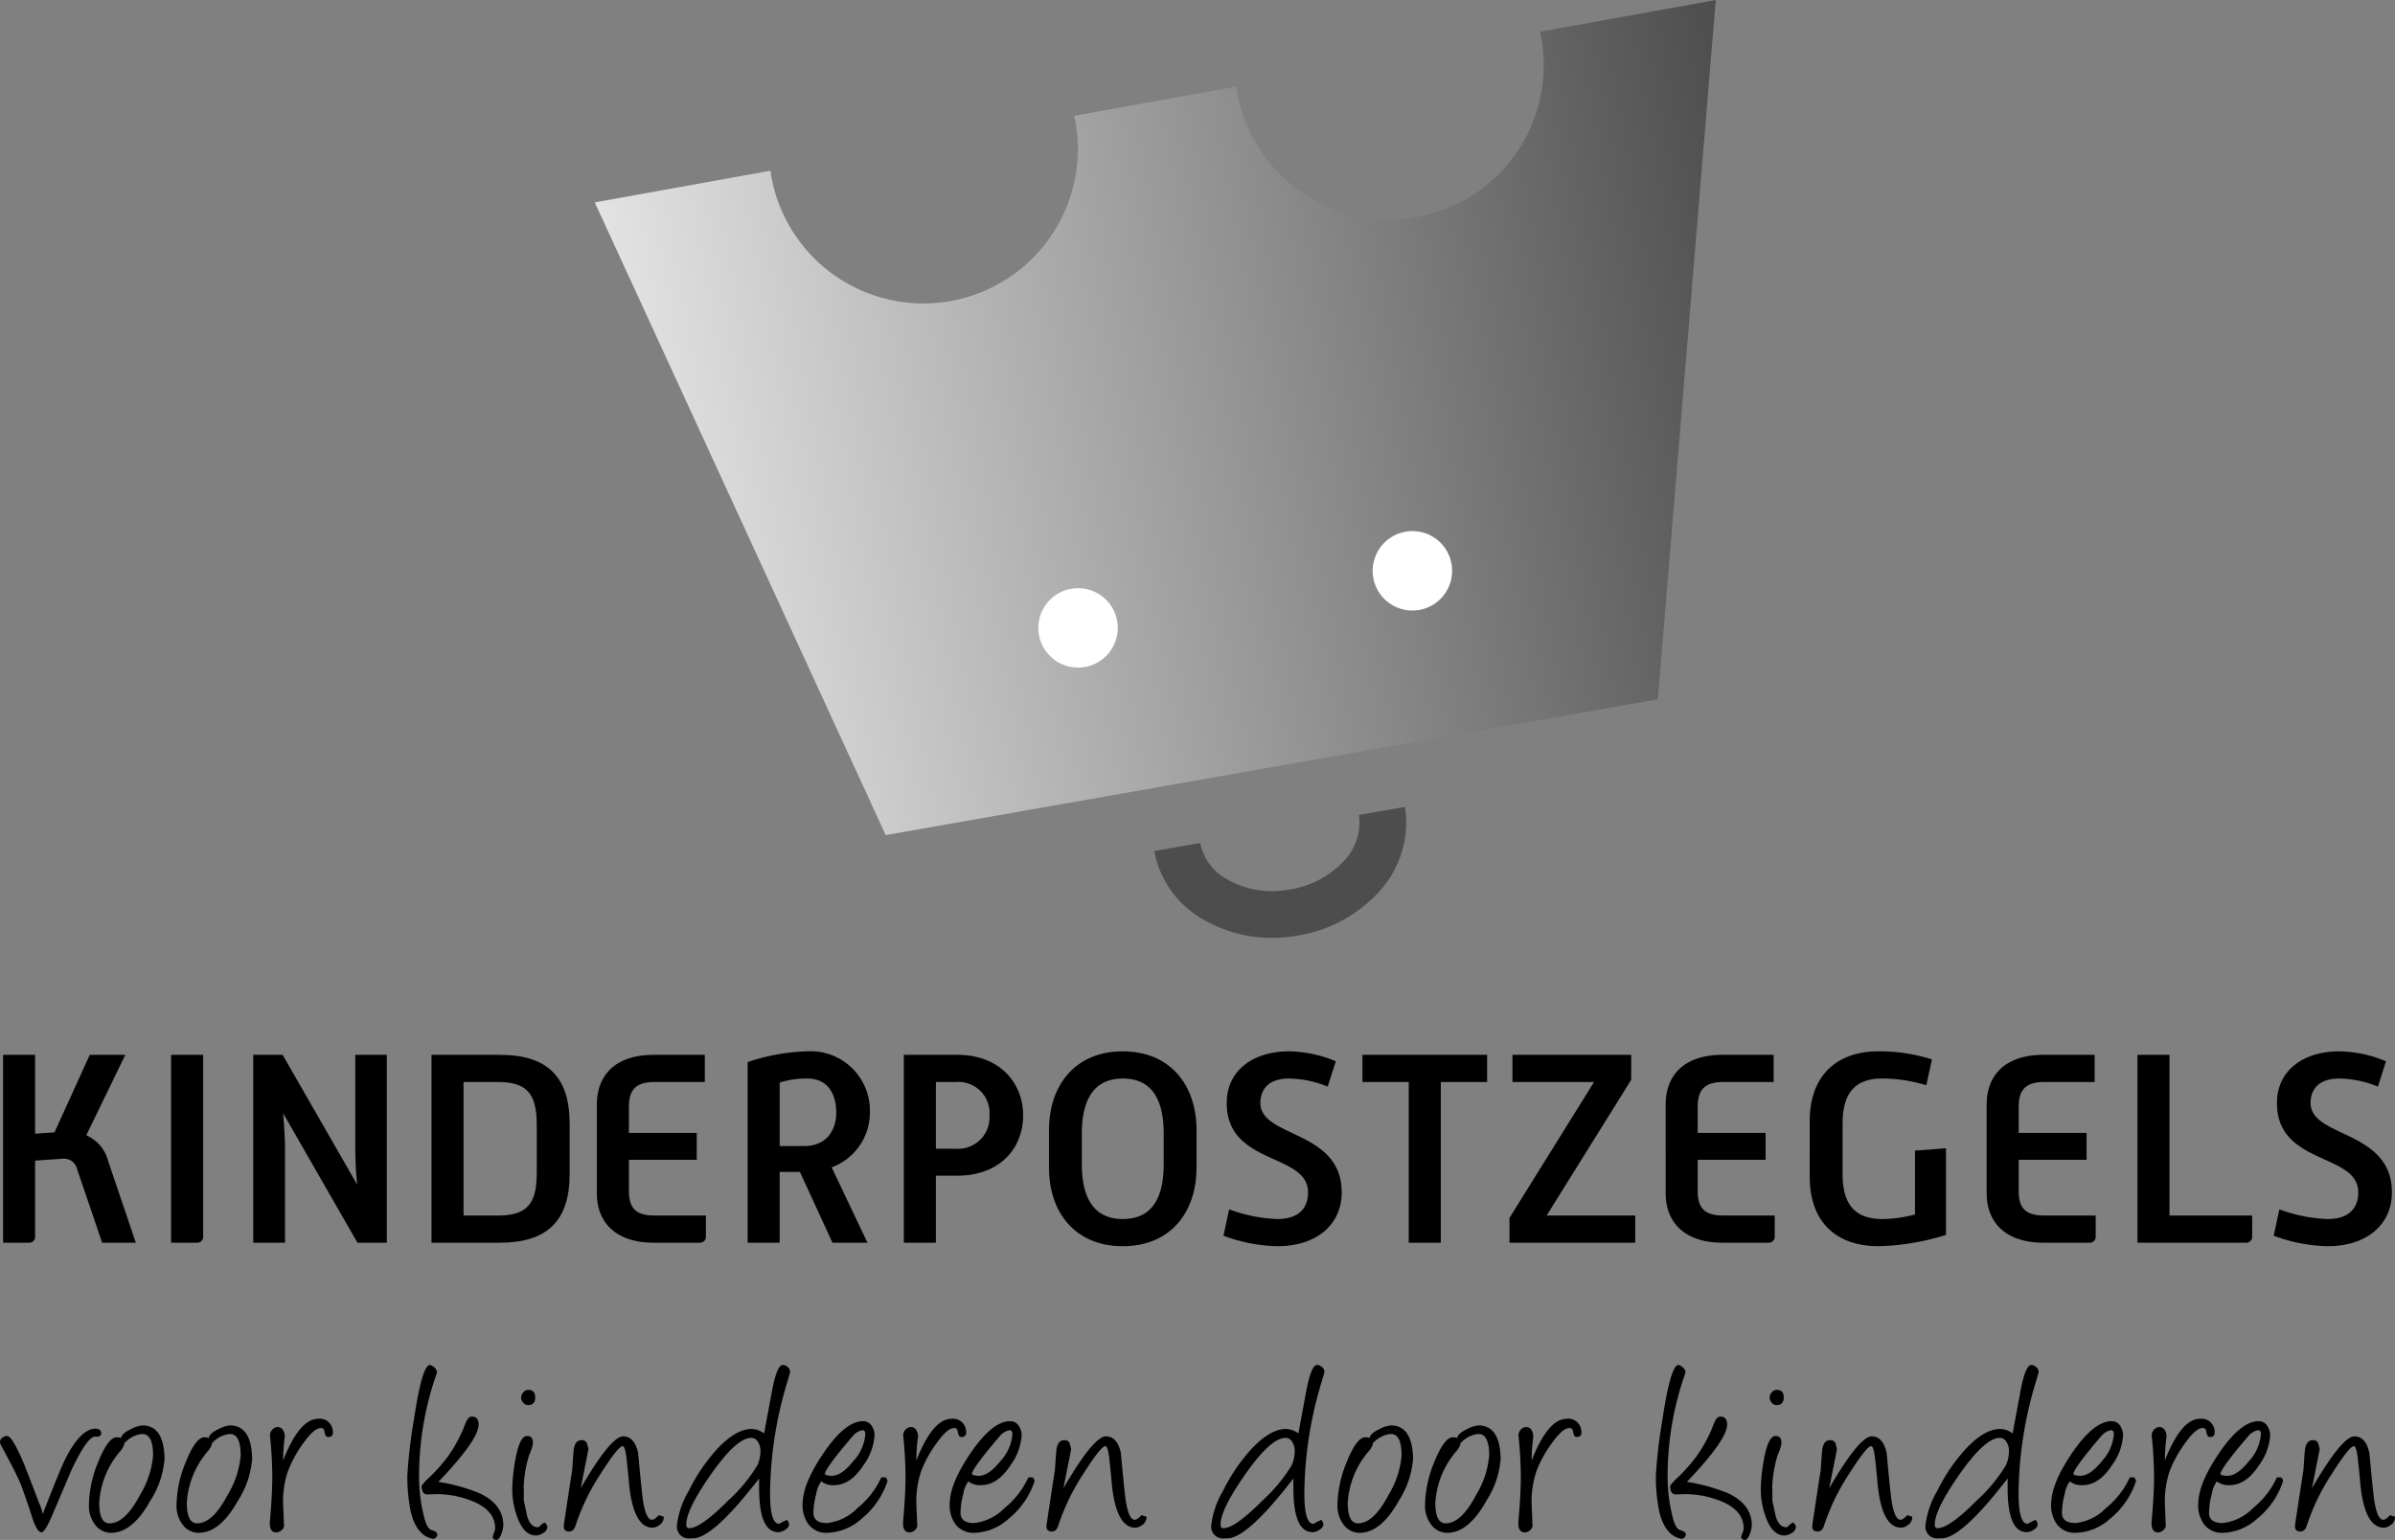 <svg xmlns="http://www.w3.org/2000/svg" xmlns:xlink="http://www.w3.org/1999/xlink" viewBox="0 0 302.384 194.486">
  <rect x="0" y="0" width="302.384" height="194.486" fill="#808080" stroke="none"/>
  <defs>
    <style>
      .a {
        fill: url(#a);
      }

      .b {
        fill: #4d4d4d;
      }

      .c {
        fill: #fff;
      }
    </style>
    <linearGradient id="a" data-name="New Gradient Swatch 2" x1="224.081" y1="385.93" x2="367.9" y2="385.93" gradientTransform="matrix(0.985, -0.174, 0.174, 0.985, -65.879, 57.532)" gradientUnits="userSpaceOnUse">
      <stop offset="0" stop-color="#e3e3e3"/>
      <stop offset="1" stop-color="#4d4d4d"/>
    </linearGradient>
  </defs>
  <title>azc-style-sponsor-Kinderpostzegels</title>
  <g>
    <path class="a" d="M333.842,335.495s.115.518.154.75c.06.329.111.648.148.973a19.505,19.505,0,0,1-38.539,5.965c-.045-.254-.08-.504-.115-.755l-20.465,3.691c.055.25.108.504.156.756a19.508,19.508,0,0,1-38.395,6.933c-.046-.252-.084-.505-.115-.753l-.029.002-22.15,3.998,36.73,79.901.205-.037,97.282-17.111,7.312-88.318Z" transform="translate(-139.397 -331.49)"/>
    <path class="b" d="M291.04,447.455a12.606,12.606,0,0,1-5.916-8.48h0l5.809-1.022a6.699,6.699,0,0,0,3.236,4.501h0a11.344,11.344,0,0,0,6.965,1.52h0c.389-.034.777-.082,1.16-.151h0a11.883,11.883,0,0,0,6.668-3.478h0a7.081,7.081,0,0,0,2.07-5.403h0c-.016-.178-.039-.353-.068-.525h0l5.811-1.016c.06.346.105.686.135,1.026h0a12.987,12.987,0,0,1-3.613,9.921h0a17.769,17.769,0,0,1-9.982,5.287h0c-.559.097-1.115.17-1.664.218h0a17.22,17.22,0,0,1-10.61-2.396Z" transform="translate(-139.397 -331.49)"/>
    <circle class="c" cx="275.505" cy="410.791" r="5.016" transform="translate(-206.679 -277.279) rotate(-10.022)"/>
    <path class="c" d="M322.66,402.707a5.015,5.015,0,1,1-5.797-4.066A5.005,5.005,0,0,1,322.66,402.707Z" transform="translate(-139.397 -331.49)"/>
  </g>
  <g>
    <path d="M139.785,464.708h4.045v9.961l2.448-.17,4.454-9.791H155.22l-4.93,10.165a4.828,4.828,0,0,1,2.754,3.229l3.502,10.335h-4.25l-3.162-9.281a1.702,1.702,0,0,0-1.836-1.325l-3.468.237v9.554a.75.75,0,0,1-.816.815h-3.229Z" transform="translate(-139.397 -331.49)"/>
    <path d="M161.001,464.708h4.045v22.914a.75.75,0,0,1-.816.815H161.001Z" transform="translate(-139.397 -331.49)"/>
    <path d="M171.37,464.708h3.706l9.417,16.387a44.776,44.776,0,0,1-.238-4.488V464.708h3.978v23.73h-3.705l-9.383-16.352c.136,1.632.238,3.264.238,4.454v11.898H171.37Z" transform="translate(-139.397 -331.49)"/>
    <path d="M193.877,464.708h8.601c6.018,0,8.839,2.754,8.839,8.703v6.357c0,5.915-2.822,8.669-8.839,8.669h-8.601Zm8.499,20.296c4.147,0,4.793-2.176,4.793-5.609v-5.609c0-3.434-.646-5.644-4.793-5.644h-4.454v16.862Z" transform="translate(-139.397 -331.49)"/>
    <path d="M214.753,471.031c0-3.808,2.38-6.323,7.207-6.323h6.425v3.434h-6.357c-2.481,0-3.229,1.122-3.229,3.162v3.264h8.567v3.399h-8.567v3.909c0,2.074.748,3.128,3.229,3.128h6.493v2.618a.75.75,0,0,1-.816.815h-5.746c-4.793,0-7.207-2.516-7.207-6.289Z" transform="translate(-139.397 -331.49)"/>
    <path d="M233.793,465.626a25.582,25.582,0,0,1,7.513-1.36,7.491,7.491,0,0,1,7.921,7.718A7.374,7.374,0,0,1,244.4,478.919l4.521,9.518H244.502l-4.114-8.941h-2.55v8.941H233.793Zm7.139,10.606c2.686,0,4.046-1.836,4.046-4.249,0-2.278-1.02-4.284-3.672-4.284a11.138,11.138,0,0,0-3.468.511v8.022Z" transform="translate(-139.397 -331.49)"/>
    <path d="M253.513,464.708h6.731c5.371,0,8.329,3.535,8.329,7.649,0,4.182-2.958,7.615-8.329,7.615h-2.686v8.465h-4.045Zm6.595,11.864a3.968,3.968,0,0,0,4.216-4.215,3.92,3.92,0,0,0-4.216-4.216h-2.55v8.431Z" transform="translate(-139.397 -331.49)"/>
    <path d="M271.838,474.227c0-5.814,3.434-9.961,9.315-9.961s9.315,4.147,9.315,9.961v4.692c0,5.847-3.434,9.961-9.315,9.961s-9.315-4.114-9.315-9.961Zm9.315,11.22c4.045,0,5.167-3.196,5.167-6.901v-3.944c0-3.671-1.122-6.901-5.167-6.901-4.012,0-5.168,3.23-5.168,6.901v3.944C275.986,482.25,277.142,485.446,281.154,485.446Z" transform="translate(-139.397 -331.49)"/>
    <path d="M294.584,484.222a19.591,19.591,0,0,0,6.085,1.225c2.721,0,3.877-1.395,3.877-3.366,0-5.031-10.268-3.365-10.268-11.287,0-4.113,3.332-6.527,7.887-6.527a15.926,15.926,0,0,1,5.883,1.258l-1.022,3.196a13.399,13.399,0,0,0-4.861-1.021c-2.414,0-3.637,1.19-3.637,3.094,0,4.42,10.268,3.366,10.268,11.287,0,4.113-3.23,6.8-8.127,6.8a20.631,20.631,0,0,1-6.799-1.326Z" transform="translate(-139.397 -331.49)"/>
    <path d="M317.261,468.142H311.415V464.708h15.74v3.434h-5.848v20.296h-4.047Z" transform="translate(-139.397 -331.49)"/>
    <path d="M329.978,485.31l10.676-17.168H330.353V464.708h14.992v3.161l-10.676,17.135h11.186v3.434h-15.877Z" transform="translate(-139.397 -331.49)"/>
    <path d="M349.696,471.031c0-3.808,2.381-6.323,7.207-6.323h6.426v3.434h-6.357c-2.481,0-3.228,1.122-3.228,3.162v3.264H362.31v3.399h-8.566v3.909c0,2.074.748,3.128,3.228,3.128h6.494v2.618a.751.751,0,0,1-.816.815h-5.746c-4.793,0-7.207-2.516-7.207-6.289Z" transform="translate(-139.397 -331.49)"/>
    <path d="M367.886,473.071c0-5.644,3.299-8.806,8.703-8.806a22.07,22.07,0,0,1,6.732,1.02l-.715,3.264a19.3,19.3,0,0,0-5.541-.851c-3.467,0-5.031,1.836-5.031,5.746v6.289c0,3.876,1.564,5.712,5.031,5.712a16.437,16.437,0,0,0,4.113-.578v-8.058l3.91-.306v10.946a30.47,30.47,0,0,1-8.5,1.429c-5.404,0-8.703-3.094-8.703-8.771Z" transform="translate(-139.397 -331.49)"/>
    <path d="M390.224,471.031c0-3.808,2.379-6.323,7.207-6.323h6.426v3.434H397.499c-2.482,0-3.23,1.122-3.23,3.162v3.264h8.568v3.399h-8.568v3.909c0,2.074.748,3.128,3.23,3.128h6.492v2.618a.749.749,0,0,1-.814.815h-5.746c-4.793,0-7.207-2.516-7.207-6.289Z" transform="translate(-139.397 -331.49)"/>
    <path d="M409.263,464.708H413.31v20.296h10.438v2.618a.751.751,0,0,1-.816.815h-13.668Z" transform="translate(-139.397 -331.49)"/>
    <path d="M427.181,484.222a19.596,19.596,0,0,0,6.086,1.225c2.721,0,3.875-1.395,3.875-3.366,0-5.031-10.266-3.365-10.266-11.287,0-4.113,3.332-6.527,7.887-6.527a15.908,15.908,0,0,1,5.881,1.258l-1.02,3.196a13.398,13.398,0,0,0-4.861-1.021c-2.414,0-3.639,1.19-3.639,3.094,0,4.42,10.268,3.366,10.268,11.287,0,4.113-3.228,6.8-8.125,6.8a20.626,20.626,0,0,1-6.799-1.326Z" transform="translate(-139.397 -331.49)"/>
  </g>
  <g>
    <path d="M151.48,512.927h-.033q-1-.066-3.017,4.2-1.233,2.9-2.467,5.8-.9,2.083-1.333,2.083-.549,0-1.167-1.866-.367-1.2-1.35-3.967-.483-1.2-1.55-3.217-.55-1.033-1.1-2.066a.736.736,0,0,1-.066-.3.676.676,0,0,1,.35-.567,1.016,1.016,0,0,1,.55-.183q.65,0,2.167,3.616.084.183,1.883,4.884a5.965,5.965,0,0,1,.45,1.35l.583-1.5q1.717-4.383,2.317-5.55,1.917-3.716,3.75-3.717.733,0,.733.613,0,.29-.416.387A.607.607,0,0,1,151.48,512.927Z" transform="translate(-139.397 -331.49)"/>
    <path d="M153.739,525.061a2.518,2.518,0,0,1-2.316-.983,3.901,3.901,0,0,1-.8-2.517,14.744,14.744,0,0,1,1.225-5.559q1.225-2.991,2.292-2.992.967,0,.967.817a2.44,2.44,0,0,1-.55.966,10.964,10.964,0,0,0-2.633,6.483q0,2.6,1.3,2.601,1.966,0,3.85-3.584a11.494,11.494,0,0,0,1.65-4.982q0-2.717-1.35-2.717a3.339,3.339,0,0,0-2.2,1.1l-.25-.15a.43.43,0,0,1-.233-.399q0-.567,1.2-1.15a3.933,3.933,0,0,1,1.483-.483q2.7,0,2.8,4.167a11.3,11.3,0,0,1-1.784,5.316Q156.256,524.844,153.739,525.061Z" transform="translate(-139.397 -331.49)"/>
    <path d="M164.799,525.061a2.518,2.518,0,0,1-2.316-.983,3.901,3.901,0,0,1-.8-2.517,14.744,14.744,0,0,1,1.225-5.559q1.225-2.991,2.292-2.992.967,0,.967.817a2.44,2.44,0,0,1-.55.966,10.965,10.965,0,0,0-2.633,6.483q0,2.6,1.3,2.601,1.967,0,3.85-3.584a11.494,11.494,0,0,0,1.65-4.982q0-2.717-1.35-2.717a3.339,3.339,0,0,0-2.2,1.1l-.25-.15a.43.43,0,0,1-.233-.399q0-.567,1.2-1.15a3.934,3.934,0,0,1,1.483-.483q2.7,0,2.8,4.167a11.299,11.299,0,0,1-1.784,5.316Q167.316,524.844,164.799,525.061Z" transform="translate(-139.397 -331.49)"/>
    <path d="M175.142,515.943q2.066-5.266,4.433-5.267a1.643,1.643,0,0,1,1.833,1.434q.15.866-.567.866a.344.344,0,0,1-.333-.2,2.579,2.579,0,0,1-.133-.416l-.034-.184a.39.39,0,0,0-.433-.333q-.817,0-2.083,1.733a15.349,15.349,0,0,0-2.083,3.733,11.888,11.888,0,0,0-.6,4.133q0,.084.117,2.717a.781.781,0,0,1-.325.592,1,1,0,0,1-.642.274q-.934,0-.816-1.449.3-3.368.3-5.601a52.114,52.114,0,0,0-.3-5.233,1.103,1.103,0,0,1,.933-1.033.833.833,0,0,1,.8.55,1.33,1.33,0,0,1,.133.75A22.032,22.032,0,0,0,175.142,515.943Z" transform="translate(-139.397 -331.49)"/>
    <path d="M193.978,525.827q-1.983-.451-2.7-3.334a21.771,21.771,0,0,1-.45-4.683,64.868,64.868,0,0,1,.833-7.067q1.034-6.866,2.017-6.866a.984.984,0,0,1,.5.267.871.871,0,0,1,.383.649.448.448,0,0,1-.033.167,38.866,38.866,0,0,0-2.217,12.684,20.476,20.476,0,0,0,.729,5.8q.347,1.15.844,1.283.728.201.728.584a.518.518,0,0,1-.208.383A.468.468,0,0,1,193.978,525.827Zm8.15.149-.283-.066c.022.022.044.044.066.066a.423.423,0,0,1-.3-.386,1.461,1.461,0,0,1,.15-.494,1.532,1.532,0,0,0,.15-.595q0-2.331-3.066-3.504a12.062,12.062,0,0,0-4.317-.805q-.034,0-.55.017c-.345.012-.55.017-.617.017q-.734,0-.733-1.083a7.046,7.046,0,0,1,1.05-1.134,22.313,22.313,0,0,0,2.25-2.55,17.892,17.892,0,0,0,2.233-4.2q.35-.866.8-.866.867,0,.867,1,0,1.933-5.083,7.25a22.99,22.99,0,0,1,5.233,1.45q2.966,1.417,2.967,4.05a3.351,3.351,0,0,1-.2.934Q202.478,525.893,202.128,525.977Z" transform="translate(-139.397 -331.49)"/>
    <path d="M207.071,525.41q-1.584,0-2.417-2.467a10.172,10.172,0,0,1-.583-3.316,22.542,22.542,0,0,1,.366-3.65q.55-3.133,1.5-3.133.75,0,.75.866a4.883,4.883,0,0,1-.466,1.5,15.136,15.136,0,0,0-.7,4.083q.033,1.368,0,1.634.217,1.034.434,2.066.433,1.367,1.283,1.367a.383.383,0,0,0,.267-.067,1.705,1.705,0,0,1,.65-.517.81.81,0,0,1,.35.567.942.942,0,0,1-.584.783A1.674,1.674,0,0,1,207.071,525.41Zm-1-16.467a.781.781,0,0,1-.625-.316.968.968,0,0,1-.259-.601,1.082,1.082,0,0,1,.259-.666.797.797,0,0,1,.658-.334q.866,0,.867.95Q206.971,508.943,206.071,508.943Z" transform="translate(-139.397 -331.49)"/>
    <path d="M212.713,519.46l.283-.5q3.583-6.066,5.083-6.066,1.416,0,1.883,2.083.15,1.583.3,3.167.267,2.6.334,2.95.383,2.333,1.117,2.333.316,0,.867-.583l.617.199a1.175,1.175,0,0,1-.567,1.067,1.48,1.48,0,0,1-.833.316q-2.4,0-2.967-5.417-.1-1.283-.35-3.517-.184-1.367-.467-1.366-.567,0-2.792,3.508A27.51,27.51,0,0,0,212.08,524.11q-.234.8-.817.8-.75,0-.683-.75.017-.267,1.066-7.066.051-.851.167-2.351.133-1.367,1-1.366a.693.693,0,0,1,.683.366q.1.384.2.75Z" transform="translate(-139.397 -331.49)"/>
    <path d="M235.239,518.227l-.614.767q-5.334,6.784-7.759,6.783h-.332a1.485,1.485,0,0,1-1.661-1.699,10.961,10.961,0,0,1,1.483-4.301,22.537,22.537,0,0,1,3.567-5.267q2.383-2.549,4.383-2.55a2.722,2.722,0,0,1,1.567.566q.333-1.833.983-5.3.617-3.35,1.383-3.35a.939.939,0,0,1,.608.267.796.796,0,0,1,.309.616q0,.084-.417,1.467A49.393,49.393,0,0,0,236.623,520.11q0,3.833,1.15,3.833c.044-.022.128-.069.25-.142s.361-.191.716-.358a.816.816,0,0,1,.284.566q0,.384-.517.7a1.613,1.613,0,0,1-.85.283q-2.417,0-2.417-5.566Zm-.75-5.116q-1.866-.334-5.25,4.467-3.2,4.55-3.2,6.449,0,.467.367.467,1.45,0,4.917-3.483a20.141,20.141,0,0,0,3.717-4.5,4.471,4.471,0,0,0,.367-1.85,1.956,1.956,0,0,0-.275-.992A1.05,1.05,0,0,0,234.489,513.11Z" transform="translate(-139.397 -331.49)"/>
    <path d="M243.083,518.577a3.871,3.871,0,0,0-.642,1.616,9.761,9.761,0,0,0-.342,2.35q0,1.301,1.717,1.301a6.388,6.388,0,0,0,3.867-1.917,10.746,10.746,0,0,0,2.983-3.85h.534c.211.199.283.389.216.566a10.162,10.162,0,0,1-3.233,4.649,6.767,6.767,0,0,1-4.317,1.784,2.818,2.818,0,0,1-2.417-1.101,4.161,4.161,0,0,1-.7-2.833q.133-2.5,2.667-6.2,2.717-3.967,4.95-3.967a1.259,1.259,0,0,1,1.15.7,2.126,2.126,0,0,1,.3,1.083,7.112,7.112,0,0,1-1.383,3.75q-1.634,2.55-3.75,2.551a2.378,2.378,0,0,1-1.534-.434Zm5.083-6.434a2.155,2.155,0,0,0-1.15.767q-3.466,4.066-3.467,4.733,0,.183.767.233,1.3.066,2.833-1.867a5.68,5.68,0,0,0,1.5-3.366Q248.649,512.011,248.166,512.144Z" transform="translate(-139.397 -331.49)"/>
    <path d="M255.092,515.943q2.066-5.266,4.433-5.267a1.643,1.643,0,0,1,1.833,1.434q.15.866-.567.866a.344.344,0,0,1-.333-.2,2.579,2.579,0,0,1-.133-.416l-.034-.184a.39.39,0,0,0-.433-.333q-.817,0-2.083,1.733a15.349,15.349,0,0,0-2.083,3.733,11.888,11.888,0,0,0-.6,4.133q0,.084.117,2.717a.781.781,0,0,1-.325.592,1,1,0,0,1-.642.274q-.934,0-.816-1.449.3-3.368.3-5.601a52.112,52.112,0,0,0-.3-5.233,1.103,1.103,0,0,1,.933-1.033.833.833,0,0,1,.8.55,1.33,1.33,0,0,1,.133.75A22.033,22.033,0,0,0,255.092,515.943Z" transform="translate(-139.397 -331.49)"/>
    <path d="M261.652,518.577a3.871,3.871,0,0,0-.642,1.616,9.761,9.761,0,0,0-.342,2.35q0,1.301,1.717,1.301a6.388,6.388,0,0,0,3.867-1.917,10.748,10.748,0,0,0,2.983-3.85h.534c.211.199.283.389.216.566a10.164,10.164,0,0,1-3.233,4.649,6.767,6.767,0,0,1-4.317,1.784,2.818,2.818,0,0,1-2.417-1.101,4.161,4.161,0,0,1-.7-2.833q.133-2.5,2.667-6.2,2.716-3.967,4.95-3.967a1.259,1.259,0,0,1,1.15.7,2.126,2.126,0,0,1,.3,1.083,7.112,7.112,0,0,1-1.383,3.75q-1.634,2.55-3.75,2.551a2.377,2.377,0,0,1-1.534-.434Zm5.083-6.434a2.155,2.155,0,0,0-1.15.767q-3.466,4.066-3.467,4.733,0,.183.767.233,1.3.066,2.833-1.867a5.68,5.68,0,0,0,1.5-3.366Q267.219,512.011,266.735,512.144Z" transform="translate(-139.397 -331.49)"/>
    <path d="M273.661,519.46l.283-.5q3.583-6.066,5.083-6.066,1.417,0,1.883,2.083.15,1.583.3,3.167.267,2.6.334,2.95.383,2.333,1.117,2.333.317,0,.867-.583l.617.199a1.175,1.175,0,0,1-.567,1.067,1.48,1.48,0,0,1-.833.316q-2.4,0-2.967-5.417-.1-1.283-.35-3.517-.184-1.367-.467-1.366-.567,0-2.792,3.508a27.514,27.514,0,0,0-3.142,6.476q-.234.8-.817.8-.75,0-.683-.75.017-.267,1.066-7.066.051-.851.167-2.351.133-1.367,1-1.366a.693.693,0,0,1,.683.366q.1.384.2.75Z" transform="translate(-139.397 -331.49)"/>
    <path d="M302.697,518.227l-.615.767q-5.332,6.784-7.758,6.783h-.332a1.485,1.485,0,0,1-1.661-1.699,10.96,10.96,0,0,1,1.483-4.301A22.537,22.537,0,0,1,297.38,514.51q2.383-2.549,4.383-2.55a2.72,2.72,0,0,1,1.566.566q.334-1.833.983-5.3.617-3.35,1.384-3.35a.94.94,0,0,1,.608.267.797.797,0,0,1,.308.616q0,.084-.416,1.467A49.396,49.396,0,0,0,304.08,520.11q0,3.833,1.15,3.833c.044-.022.128-.069.25-.142s.36-.191.717-.358a.818.818,0,0,1,.283.566c0,.256-.173.489-.517.7a1.614,1.614,0,0,1-.851.283q-2.416,0-2.416-5.566Zm-.75-5.116q-1.868-.334-5.25,4.467-3.2,4.55-3.2,6.449,0,.467.367.467,1.45,0,4.917-3.483a20.138,20.138,0,0,0,3.717-4.5,4.471,4.471,0,0,0,.366-1.85,1.951,1.951,0,0,0-.274-.992A1.051,1.051,0,0,0,301.947,513.11Z" transform="translate(-139.397 -331.49)"/>
    <path d="M311.374,525.061a2.521,2.521,0,0,1-2.317-.983,3.903,3.903,0,0,1-.8-2.517,14.753,14.753,0,0,1,1.225-5.559q1.226-2.991,2.292-2.992.967,0,.967.817a2.447,2.447,0,0,1-.55.966,10.966,10.966,0,0,0-2.634,6.483q0,2.6,1.3,2.601,1.967,0,3.851-3.584a11.499,11.499,0,0,0,1.649-4.982q0-2.717-1.35-2.717a3.341,3.341,0,0,0-2.2,1.1l-.25-.15a.431.431,0,0,1-.233-.399q0-.567,1.2-1.15a3.934,3.934,0,0,1,1.483-.483q2.7,0,2.8,4.167a11.292,11.292,0,0,1-1.783,5.316Q313.891,524.844,311.374,525.061Z" transform="translate(-139.397 -331.49)"/>
    <path d="M322.434,525.061a2.521,2.521,0,0,1-2.317-.983,3.903,3.903,0,0,1-.8-2.517,14.752,14.752,0,0,1,1.225-5.559q1.226-2.991,2.292-2.992.967,0,.967.817a2.447,2.447,0,0,1-.55.966,10.965,10.965,0,0,0-2.634,6.483q0,2.6,1.3,2.601,1.967,0,3.851-3.584a11.499,11.499,0,0,0,1.649-4.982q0-2.717-1.35-2.717a3.341,3.341,0,0,0-2.2,1.1l-.25-.15a.431.431,0,0,1-.233-.399q0-.567,1.2-1.15a3.933,3.933,0,0,1,1.483-.483q2.7,0,2.8,4.167a11.292,11.292,0,0,1-1.783,5.316Q324.95,524.844,322.434,525.061Z" transform="translate(-139.397 -331.49)"/>
    <path d="M332.776,515.943q2.067-5.266,4.434-5.267a1.643,1.643,0,0,1,1.833,1.434q.149.866-.566.866a.345.345,0,0,1-.334-.2,2.627,2.627,0,0,1-.133-.416l-.033-.184a.391.391,0,0,0-.434-.333q-.818,0-2.083,1.733a15.356,15.356,0,0,0-2.084,3.733,11.9,11.9,0,0,0-.6,4.133q0,.084.116,2.717a.783.783,0,0,1-.324.592,1,1,0,0,1-.642.274q-.935,0-.817-1.449.3-3.368.3-5.601a51.966,51.966,0,0,0-.3-5.233,1.103,1.103,0,0,1,.934-1.033.833.833,0,0,1,.8.55,1.34,1.34,0,0,1,.134.75A21.927,21.927,0,0,0,332.776,515.943Z" transform="translate(-139.397 -331.49)"/>
    <path d="M351.611,525.827q-1.983-.451-2.699-3.334a21.765,21.765,0,0,1-.45-4.683,65.005,65.005,0,0,1,.833-7.067q1.033-6.866,2.017-6.866a.986.986,0,0,1,.5.267.871.871,0,0,1,.384.649.458.458,0,0,1-.033.167,38.852,38.852,0,0,0-2.217,12.684,20.478,20.478,0,0,0,.728,5.8q.347,1.15.844,1.283.728.201.729.584a.518.518,0,0,1-.208.383A.47.47,0,0,1,351.611,525.827Zm8.15.149-.283-.066.066.066a.422.422,0,0,1-.3-.386,1.453,1.453,0,0,1,.15-.494,1.539,1.539,0,0,0,.149-.595q0-2.331-3.066-3.504a12.064,12.064,0,0,0-4.316-.805q-.034,0-.551.017c-.344.012-.55.017-.616.017q-.734,0-.733-1.083a7.016,7.016,0,0,1,1.05-1.134,22.234,22.234,0,0,0,2.25-2.55,17.876,17.876,0,0,0,2.233-4.2q.35-.866.8-.866.867,0,.867,1,0,1.933-5.084,7.25a22.966,22.966,0,0,1,5.233,1.45q2.966,1.417,2.967,4.05a3.333,3.333,0,0,1-.2.934Q360.111,525.893,359.762,525.977Z" transform="translate(-139.397 -331.49)"/>
    <path d="M364.704,525.41q-1.584,0-2.416-2.467a10.161,10.161,0,0,1-.584-3.316,22.445,22.445,0,0,1,.367-3.65q.549-3.133,1.5-3.133.75,0,.75.866a4.904,4.904,0,0,1-.467,1.5,15.155,15.155,0,0,0-.7,4.083q.034,1.368,0,1.634.217,1.034.434,2.066.434,1.367,1.283,1.367a.385.385,0,0,0,.267-.067,1.703,1.703,0,0,1,.65-.517.809.809,0,0,1,.35.567.942.942,0,0,1-.583.783A1.677,1.677,0,0,1,364.704,525.41Zm-1-16.467a.783.783,0,0,1-.625-.316.972.972,0,0,1-.258-.601,1.086,1.086,0,0,1,.258-.666.798.798,0,0,1,.658-.334q.867,0,.867.95Q364.604,508.943,363.704,508.943Z" transform="translate(-139.397 -331.49)"/>
    <path d="M370.347,519.46l.284-.5q3.583-6.066,5.083-6.066,1.416,0,1.883,2.083.151,1.583.301,3.167.267,2.6.333,2.95.384,2.333,1.116,2.333.316,0,.867-.583l.616.199a1.173,1.173,0,0,1-.566,1.067,1.481,1.481,0,0,1-.833.316q-2.401,0-2.967-5.417-.1-1.283-.35-3.517-.185-1.367-.467-1.366-.567,0-2.792,3.508a27.53,27.53,0,0,0-3.142,6.476q-.234.8-.816.8-.75,0-.684-.75.016-.267,1.066-7.066.05-.851.167-2.351.133-1.367,1-1.366a.694.694,0,0,1,.684.366q.1.384.199.75Z" transform="translate(-139.397 -331.49)"/>
    <path d="M392.874,518.227l-.615.767q-5.332,6.784-7.758,6.783h-.333a1.485,1.485,0,0,1-1.661-1.699,10.974,10.974,0,0,1,1.483-4.301,22.57,22.57,0,0,1,3.566-5.267q2.383-2.549,4.384-2.55a2.719,2.719,0,0,1,1.566.566q.334-1.833.983-5.3.617-3.35,1.384-3.35a.94.94,0,0,1,.608.267.796.796,0,0,1,.308.616q0,.084-.416,1.467a49.399,49.399,0,0,0-2.117,13.884q0,3.833,1.15,3.833c.044-.022.128-.069.25-.142s.36-.191.717-.358a.817.817,0,0,1,.283.566q0,.384-.517.7a1.614,1.614,0,0,1-.851.283q-2.416,0-2.416-5.566Zm-.75-5.116q-1.868-.334-5.25,4.467-3.201,4.55-3.2,6.449,0,.467.366.467,1.45,0,4.917-3.483a20.135,20.135,0,0,0,3.717-4.5,4.469,4.469,0,0,0,.366-1.85,1.952,1.952,0,0,0-.274-.992A1.051,1.051,0,0,0,392.124,513.11Z" transform="translate(-139.397 -331.49)"/>
    <path d="M400.717,518.577a3.87,3.87,0,0,0-.642,1.616,9.736,9.736,0,0,0-.342,2.35q0,1.301,1.717,1.301a6.386,6.386,0,0,0,3.866-1.917,10.743,10.743,0,0,0,2.983-3.85h.533c.211.199.283.389.217.566a10.164,10.164,0,0,1-3.233,4.649,6.764,6.764,0,0,1-4.316,1.784,2.821,2.821,0,0,1-2.417-1.101,4.158,4.158,0,0,1-.699-2.833q.133-2.5,2.666-6.2,2.717-3.967,4.95-3.967a1.259,1.259,0,0,1,1.15.7,2.135,2.135,0,0,1,.3,1.083,7.105,7.105,0,0,1-1.384,3.75q-1.633,2.55-3.75,2.551a2.378,2.378,0,0,1-1.533-.434Zm5.083-6.434a2.153,2.153,0,0,0-1.149.767q-3.467,4.066-3.467,4.733c0,.122.255.2.767.233q1.299.066,2.833-1.867a5.68,5.68,0,0,0,1.5-3.366Q406.283,512.011,405.8,512.144Z" transform="translate(-139.397 -331.49)"/>
    <path d="M412.726,515.943q2.067-5.266,4.434-5.267a1.643,1.643,0,0,1,1.833,1.434q.149.866-.566.866a.345.345,0,0,1-.334-.2,2.636,2.636,0,0,1-.133-.416l-.033-.184a.391.391,0,0,0-.434-.333q-.817,0-2.083,1.733a15.356,15.356,0,0,0-2.084,3.733,11.9,11.9,0,0,0-.6,4.133q0,.084.116,2.717a.783.783,0,0,1-.324.592,1,1,0,0,1-.642.274q-.935,0-.817-1.449.3-3.368.3-5.601a51.966,51.966,0,0,0-.3-5.233,1.103,1.103,0,0,1,.934-1.033.834.834,0,0,1,.8.55,1.339,1.339,0,0,1,.134.75A21.959,21.959,0,0,0,412.726,515.943Z" transform="translate(-139.397 -331.49)"/>
    <path d="M419.286,518.577a3.871,3.871,0,0,0-.642,1.616,9.737,9.737,0,0,0-.342,2.35q0,1.301,1.717,1.301a6.386,6.386,0,0,0,3.866-1.917,10.742,10.742,0,0,0,2.983-3.85h.533c.211.199.283.389.217.566a10.164,10.164,0,0,1-3.233,4.649,6.764,6.764,0,0,1-4.316,1.784,2.821,2.821,0,0,1-2.417-1.101,4.158,4.158,0,0,1-.699-2.833q.133-2.5,2.666-6.2,2.717-3.967,4.95-3.967a1.259,1.259,0,0,1,1.15.7,2.135,2.135,0,0,1,.3,1.083,7.105,7.105,0,0,1-1.384,3.75q-1.633,2.55-3.75,2.551a2.378,2.378,0,0,1-1.533-.434Zm5.083-6.434a2.154,2.154,0,0,0-1.149.767q-3.467,4.066-3.467,4.733c0,.122.255.2.767.233q1.299.066,2.833-1.867a5.68,5.68,0,0,0,1.5-3.366Q424.853,512.011,424.369,512.144Z" transform="translate(-139.397 -331.49)"/>
    <path d="M431.295,519.46l.284-.5q3.583-6.066,5.083-6.066,1.416,0,1.883,2.083.151,1.583.301,3.167.267,2.6.333,2.95.384,2.333,1.116,2.333.317,0,.867-.583l.616.199a1.173,1.173,0,0,1-.566,1.067,1.481,1.481,0,0,1-.833.316q-2.401,0-2.967-5.417-.1-1.283-.35-3.517-.184-1.367-.467-1.366-.567,0-2.792,3.508a27.53,27.53,0,0,0-3.142,6.476q-.234.8-.816.8-.75,0-.684-.75.016-.267,1.066-7.066.05-.851.167-2.351.133-1.367,1-1.366a.694.694,0,0,1,.684.366q.1.384.199.75Z" transform="translate(-139.397 -331.49)"/>
  </g>
</svg>
